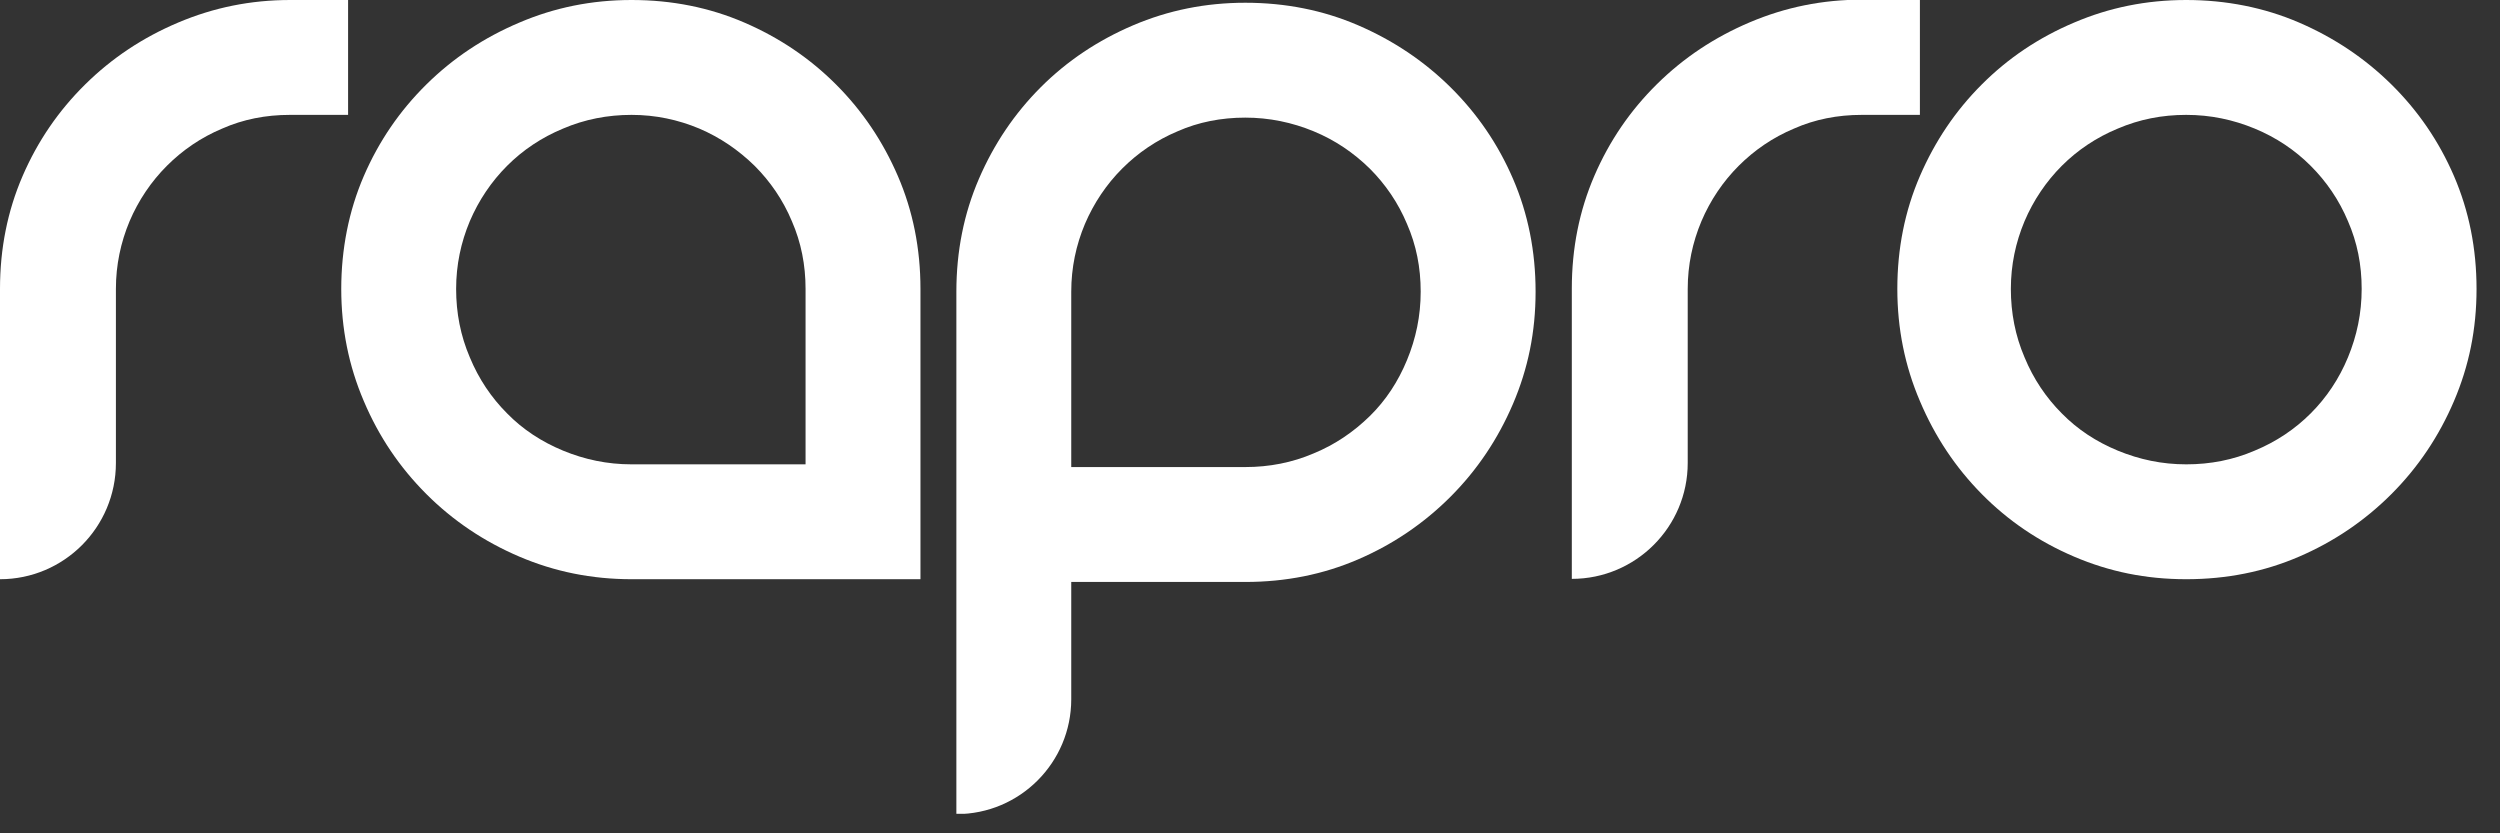  <svg
        xmlns="http://www.w3.org/2000/svg"
        width="102"
        height="34"
        viewBox="0 0 102 34"
        fill="none"
      >
        <rect x="0" y="0" width="102" height="34" fill="#333333" stroke="none"/>
        <g clip-path="url(#clip0_329_43)">
          <path
            d="M14.202 0V4.687H11.83C10.839 4.687 9.919 4.869 9.068 5.245C8.203 5.608 7.45 6.124 6.808 6.766C6.166 7.408 5.65 8.175 5.287 9.026C4.925 9.891 4.729 10.812 4.729 11.788V18.889C4.729 21.512 2.609 23.632 0 23.632V11.788C0 10.142 0.307 8.607 0.921 7.184C1.535 5.762 2.386 4.52 3.474 3.446C4.562 2.372 5.817 1.535 7.268 0.921C8.719 0.307 10.226 0 11.844 0H14.216L14.202 0Z"
            fill="white"
          />
          <path
            d="M25.767 0C27.413 0 28.947 0.307 30.37 0.921C31.793 1.535 33.035 2.372 34.109 3.446C35.183 4.52 36.02 5.762 36.634 7.184C37.248 8.607 37.555 10.142 37.555 11.788V23.632H25.767C24.148 23.632 22.628 23.325 21.191 22.711C19.754 22.098 18.484 21.247 17.396 20.158C16.308 19.07 15.457 17.815 14.843 16.364C14.229 14.927 13.923 13.406 13.923 11.788C13.923 10.17 14.229 8.607 14.843 7.184C15.457 5.762 16.308 4.52 17.396 3.446C18.484 2.372 19.74 1.535 21.191 0.921C22.628 0.307 24.148 0 25.767 0ZM32.867 18.945V11.788C32.867 10.812 32.686 9.891 32.309 9.026C31.947 8.161 31.43 7.408 30.789 6.766C30.133 6.124 29.38 5.608 28.529 5.245C27.664 4.883 26.743 4.687 25.767 4.687C24.79 4.687 23.855 4.869 22.976 5.245C22.098 5.608 21.33 6.124 20.689 6.766C20.047 7.408 19.531 8.175 19.168 9.026C18.805 9.891 18.61 10.812 18.61 11.788C18.61 12.765 18.791 13.699 19.168 14.578C19.531 15.457 20.047 16.224 20.689 16.866C21.33 17.522 22.098 18.024 22.976 18.387C23.855 18.749 24.776 18.945 25.767 18.945H32.867Z"
            fill="white"
          />
          <path
            d="M50.808 0.112C52.454 0.112 53.988 0.419 55.411 1.032C56.834 1.646 58.09 2.483 59.178 3.557C60.266 4.632 61.117 5.873 61.731 7.296C62.345 8.719 62.652 10.254 62.652 11.9C62.652 13.546 62.345 15.039 61.731 16.476C61.117 17.912 60.266 19.182 59.178 20.27C58.09 21.358 56.834 22.209 55.411 22.823C53.988 23.437 52.454 23.744 50.808 23.744H43.707V28.529C43.707 31.11 41.614 33.216 39.02 33.216V11.9C39.02 10.254 39.326 8.719 39.94 7.296C40.554 5.873 41.391 4.632 42.465 3.557C43.539 2.483 44.795 1.646 46.232 1.032C47.669 0.419 49.189 0.112 50.808 0.112ZM53.598 18.498C54.477 18.136 55.23 17.619 55.886 16.978C56.541 16.336 57.044 15.569 57.406 14.69C57.769 13.811 57.964 12.89 57.964 11.9C57.964 10.909 57.783 10.002 57.406 9.138C57.044 8.273 56.527 7.519 55.886 6.878C55.23 6.236 54.477 5.72 53.598 5.357C52.719 4.994 51.784 4.799 50.808 4.799C49.831 4.799 48.896 4.98 48.045 5.357C47.181 5.72 46.427 6.236 45.785 6.878C45.144 7.519 44.628 8.287 44.265 9.138C43.902 10.002 43.707 10.923 43.707 11.9V19.056H50.808C51.784 19.056 52.719 18.875 53.598 18.498Z"
            fill="white"
          />
          <path
            d="M78.332 -2.65781e-05V4.687H75.96C74.97 4.687 74.049 4.869 73.198 5.245C72.333 5.608 71.58 6.124 70.938 6.766C70.296 7.408 69.78 8.175 69.418 9.026C69.055 9.891 68.859 10.812 68.859 11.788V18.889C68.859 21.498 66.739 23.618 64.13 23.618V11.774C64.13 10.128 64.437 8.593 65.051 7.171C65.665 5.748 66.516 4.506 67.604 3.432C68.692 2.358 69.948 1.521 71.398 0.907C72.849 0.293 74.356 -0.014 75.974 -0.014H78.346L78.332 -2.65781e-05Z"
            fill="white"
          />
          <path
            d="M77.411 11.788C77.411 10.142 77.718 8.607 78.332 7.184C78.946 5.762 79.783 4.52 80.857 3.446C81.931 2.372 83.173 1.535 84.624 0.921C86.061 0.307 87.581 0 89.199 0C90.818 0 92.38 0.307 93.803 0.921C95.226 1.535 96.481 2.372 97.57 3.446C98.658 4.52 99.509 5.762 100.123 7.184C100.736 8.607 101.043 10.142 101.043 11.788C101.043 13.434 100.736 14.927 100.123 16.364C99.509 17.801 98.658 19.07 97.57 20.158C96.481 21.247 95.226 22.098 93.803 22.711C92.38 23.325 90.846 23.632 89.199 23.632C87.553 23.632 86.061 23.325 84.624 22.711C83.187 22.098 81.931 21.247 80.857 20.158C79.783 19.07 78.946 17.815 78.332 16.364C77.718 14.927 77.411 13.406 77.411 11.788ZM82.043 11.788C82.043 12.765 82.224 13.699 82.601 14.578C82.963 15.457 83.48 16.224 84.121 16.866C84.763 17.522 85.53 18.024 86.409 18.387C87.288 18.749 88.209 18.945 89.199 18.945C90.19 18.945 91.111 18.763 91.989 18.387C92.868 18.024 93.636 17.508 94.277 16.866C94.919 16.224 95.435 15.457 95.798 14.578C96.161 13.699 96.356 12.779 96.356 11.788C96.356 10.798 96.175 9.891 95.798 9.026C95.435 8.161 94.919 7.408 94.277 6.766C93.636 6.124 92.868 5.608 91.989 5.245C91.111 4.883 90.19 4.687 89.199 4.687C88.209 4.687 87.288 4.869 86.409 5.245C85.53 5.608 84.763 6.124 84.121 6.766C83.48 7.408 82.963 8.175 82.601 9.026C82.238 9.891 82.043 10.812 82.043 11.788Z"
            fill="white"
          />
        </g>
        <defs>
          <clipPath id="clip0_329_43">
            <rect width="101.043" height="33.202" fill="white" />
          </clipPath>
        </defs>
      </svg>